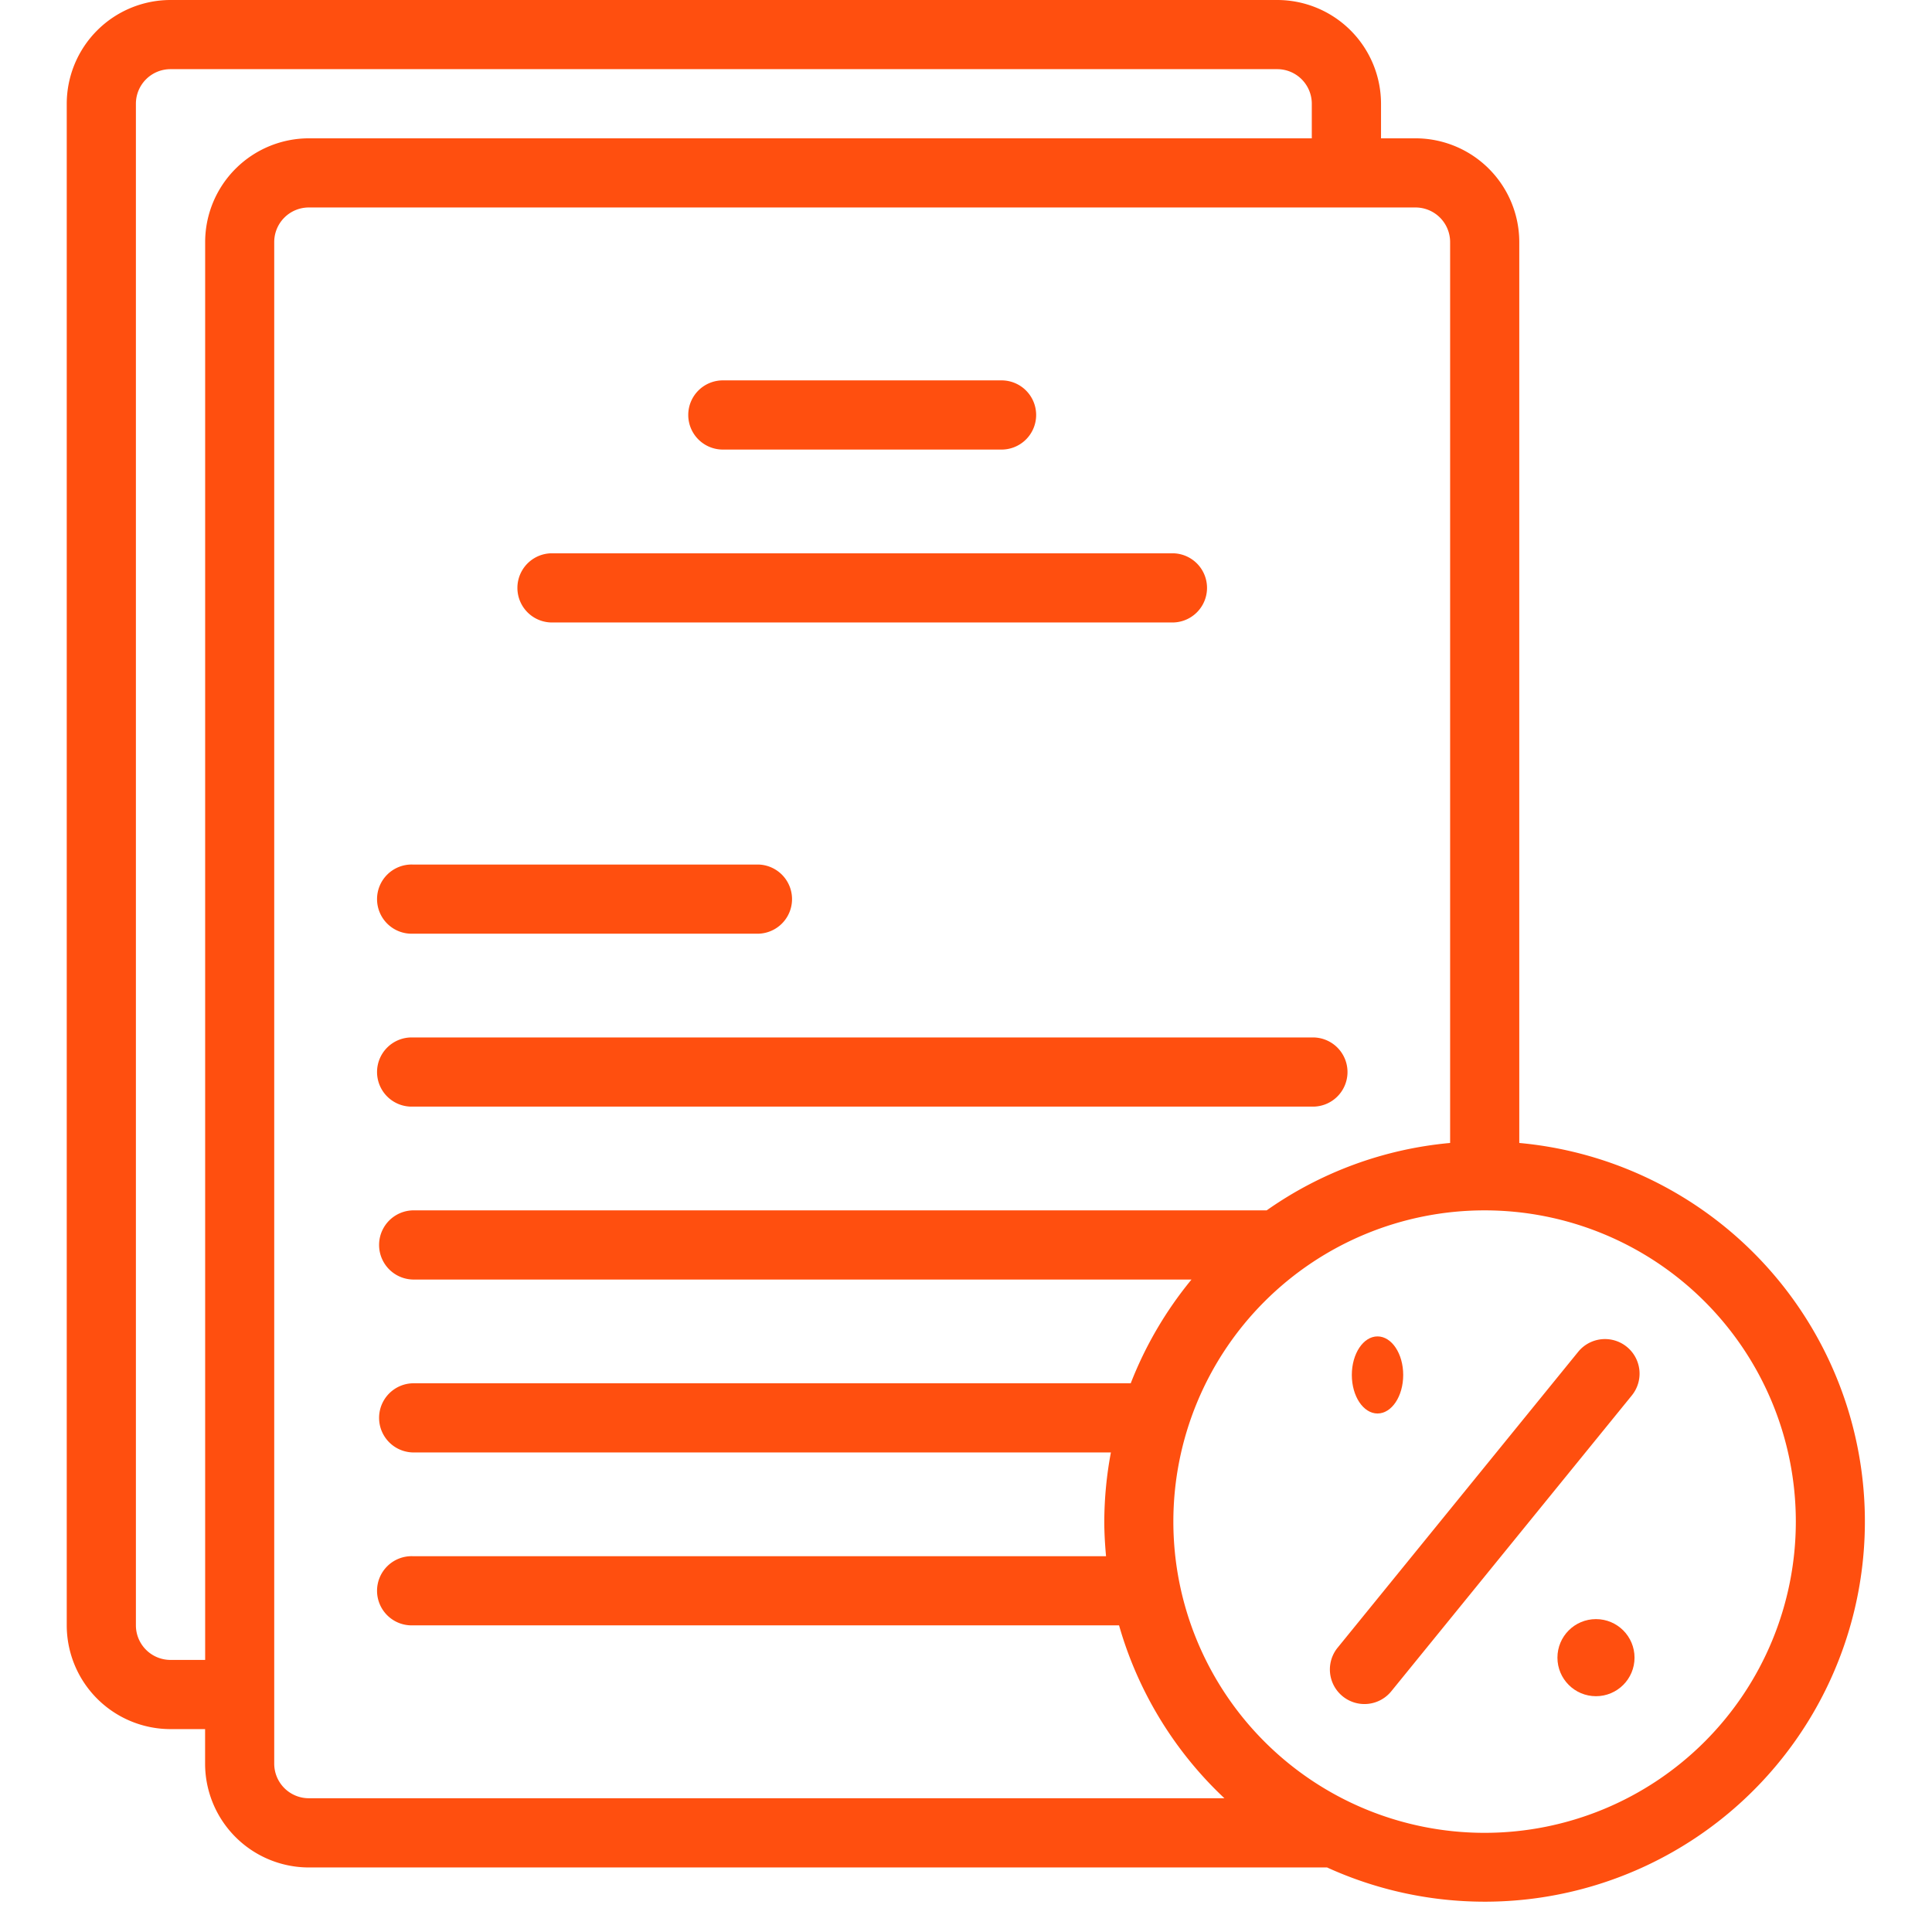 <svg xmlns="http://www.w3.org/2000/svg" xmlns:xlink="http://www.w3.org/1999/xlink" width="64" height="64" viewBox="0 0 64 64">
  <defs>
    <clipPath id="clip-path">
      <rect id="Rectangle_2976" data-name="Rectangle 2976" width="64" height="64" transform="translate(641 3143)" fill="#e5adad"/>
    </clipPath>
  </defs>
  <g id="Mask_Group_271" data-name="Mask Group 271" transform="translate(-641 -3143)" clip-path="url(#clip-path)">
    <g id="tax_fr4gw9jt017g" transform="translate(631.248 3143)">
      <g id="Tax_1_" transform="translate(11.966)">
        <path id="Path_519" data-name="Path 519" d="M114.9,242.291H85.112a1.146,1.146,0,1,1,0-2.291H114.9a1.146,1.146,0,1,1,0,2.291Z" transform="translate(-73.656 -205.633)" fill="#ff4f0f"/>
        <path id="Path_520" data-name="Path 520" d="M96.567,202.291H85.112a1.146,1.146,0,1,1,0-2.291H96.567a1.146,1.146,0,0,1,0,2.291Z" transform="translate(-73.656 -171.361)" fill="#ff4f0f"/>
        <path id="Path_521" data-name="Path 521" d="M166.276,90.291h-9.165a1.146,1.146,0,1,1,0-2.291h9.165a1.146,1.146,0,1,1,0,2.291Z" transform="translate(-135.346 -75.399)" fill="#ff4f0f"/>
        <path id="Path_522" data-name="Path 522" d="M137.732,130.291h-20.62a1.146,1.146,0,0,1,0-2.291h20.62a1.146,1.146,0,0,1,0,2.291Z" transform="translate(-101.074 -109.671)" fill="#ff4f0f"/>
        <path id="Path_523" data-name="Path 523" d="M60.08,37.862V8.019a3.44,3.44,0,0,0-3.437-3.437H55.5V3.437A3.44,3.44,0,0,0,52.061,0H15.4a3.44,3.44,0,0,0-3.437,3.437V53.842A3.44,3.44,0,0,0,15.4,57.279h1.146v1.146a3.44,3.44,0,0,0,3.437,3.437h33.73a12.593,12.593,0,1,0,6.365-24ZM15.4,54.987a1.146,1.146,0,0,1-1.146-1.146V3.437A1.146,1.146,0,0,1,15.4,2.291H52.061a1.146,1.146,0,0,1,1.146,1.146V4.582H19.985a3.44,3.44,0,0,0-3.437,3.437V54.987Zm4.582,4.582a1.146,1.146,0,0,1-1.146-1.146V8.019a1.146,1.146,0,0,1,1.146-1.146H56.643a1.146,1.146,0,0,1,1.146,1.146V37.862a12.514,12.514,0,0,0-6.077,2.233H23.422a1.146,1.146,0,0,0,0,2.291h25.8a12.615,12.615,0,0,0-2.013,3.437H23.422a1.146,1.146,0,0,0,0,2.291h23.13a12.59,12.59,0,0,0-.219,2.291c0,.387.024.768.058,1.146H23.422a1.146,1.146,0,1,0,0,2.291h23.4a12.6,12.6,0,0,0,3.491,5.728Zm38.949,1.146a10.31,10.31,0,1,1,10.31-10.31A10.31,10.31,0,0,1,58.934,60.715Z" transform="translate(-11.966)" fill="#ff4f0f"/>
        <path id="Path_524" data-name="Path 524" d="M304.428,320.055l7.968-9.8a1.145,1.145,0,0,1,1.777,1.445l-7.968,9.8a1.145,1.145,0,0,1-1.777-1.445Z" transform="translate(-262.331 -265.474)" fill="#ff4f0f"/>
        <ellipse id="Ellipse_1" data-name="Ellipse 1" cx="0.851" cy="1.277" rx="0.851" ry="1.277" transform="translate(42.567 44.27)" fill="#ff4f0f"/>
        <circle id="Ellipse_2" data-name="Ellipse 2" cx="1.277" cy="1.277" r="1.277" transform="translate(49.378 53.635)" fill="#ff4f0f"/>
      </g>
    </g>
  </g>
</svg>
